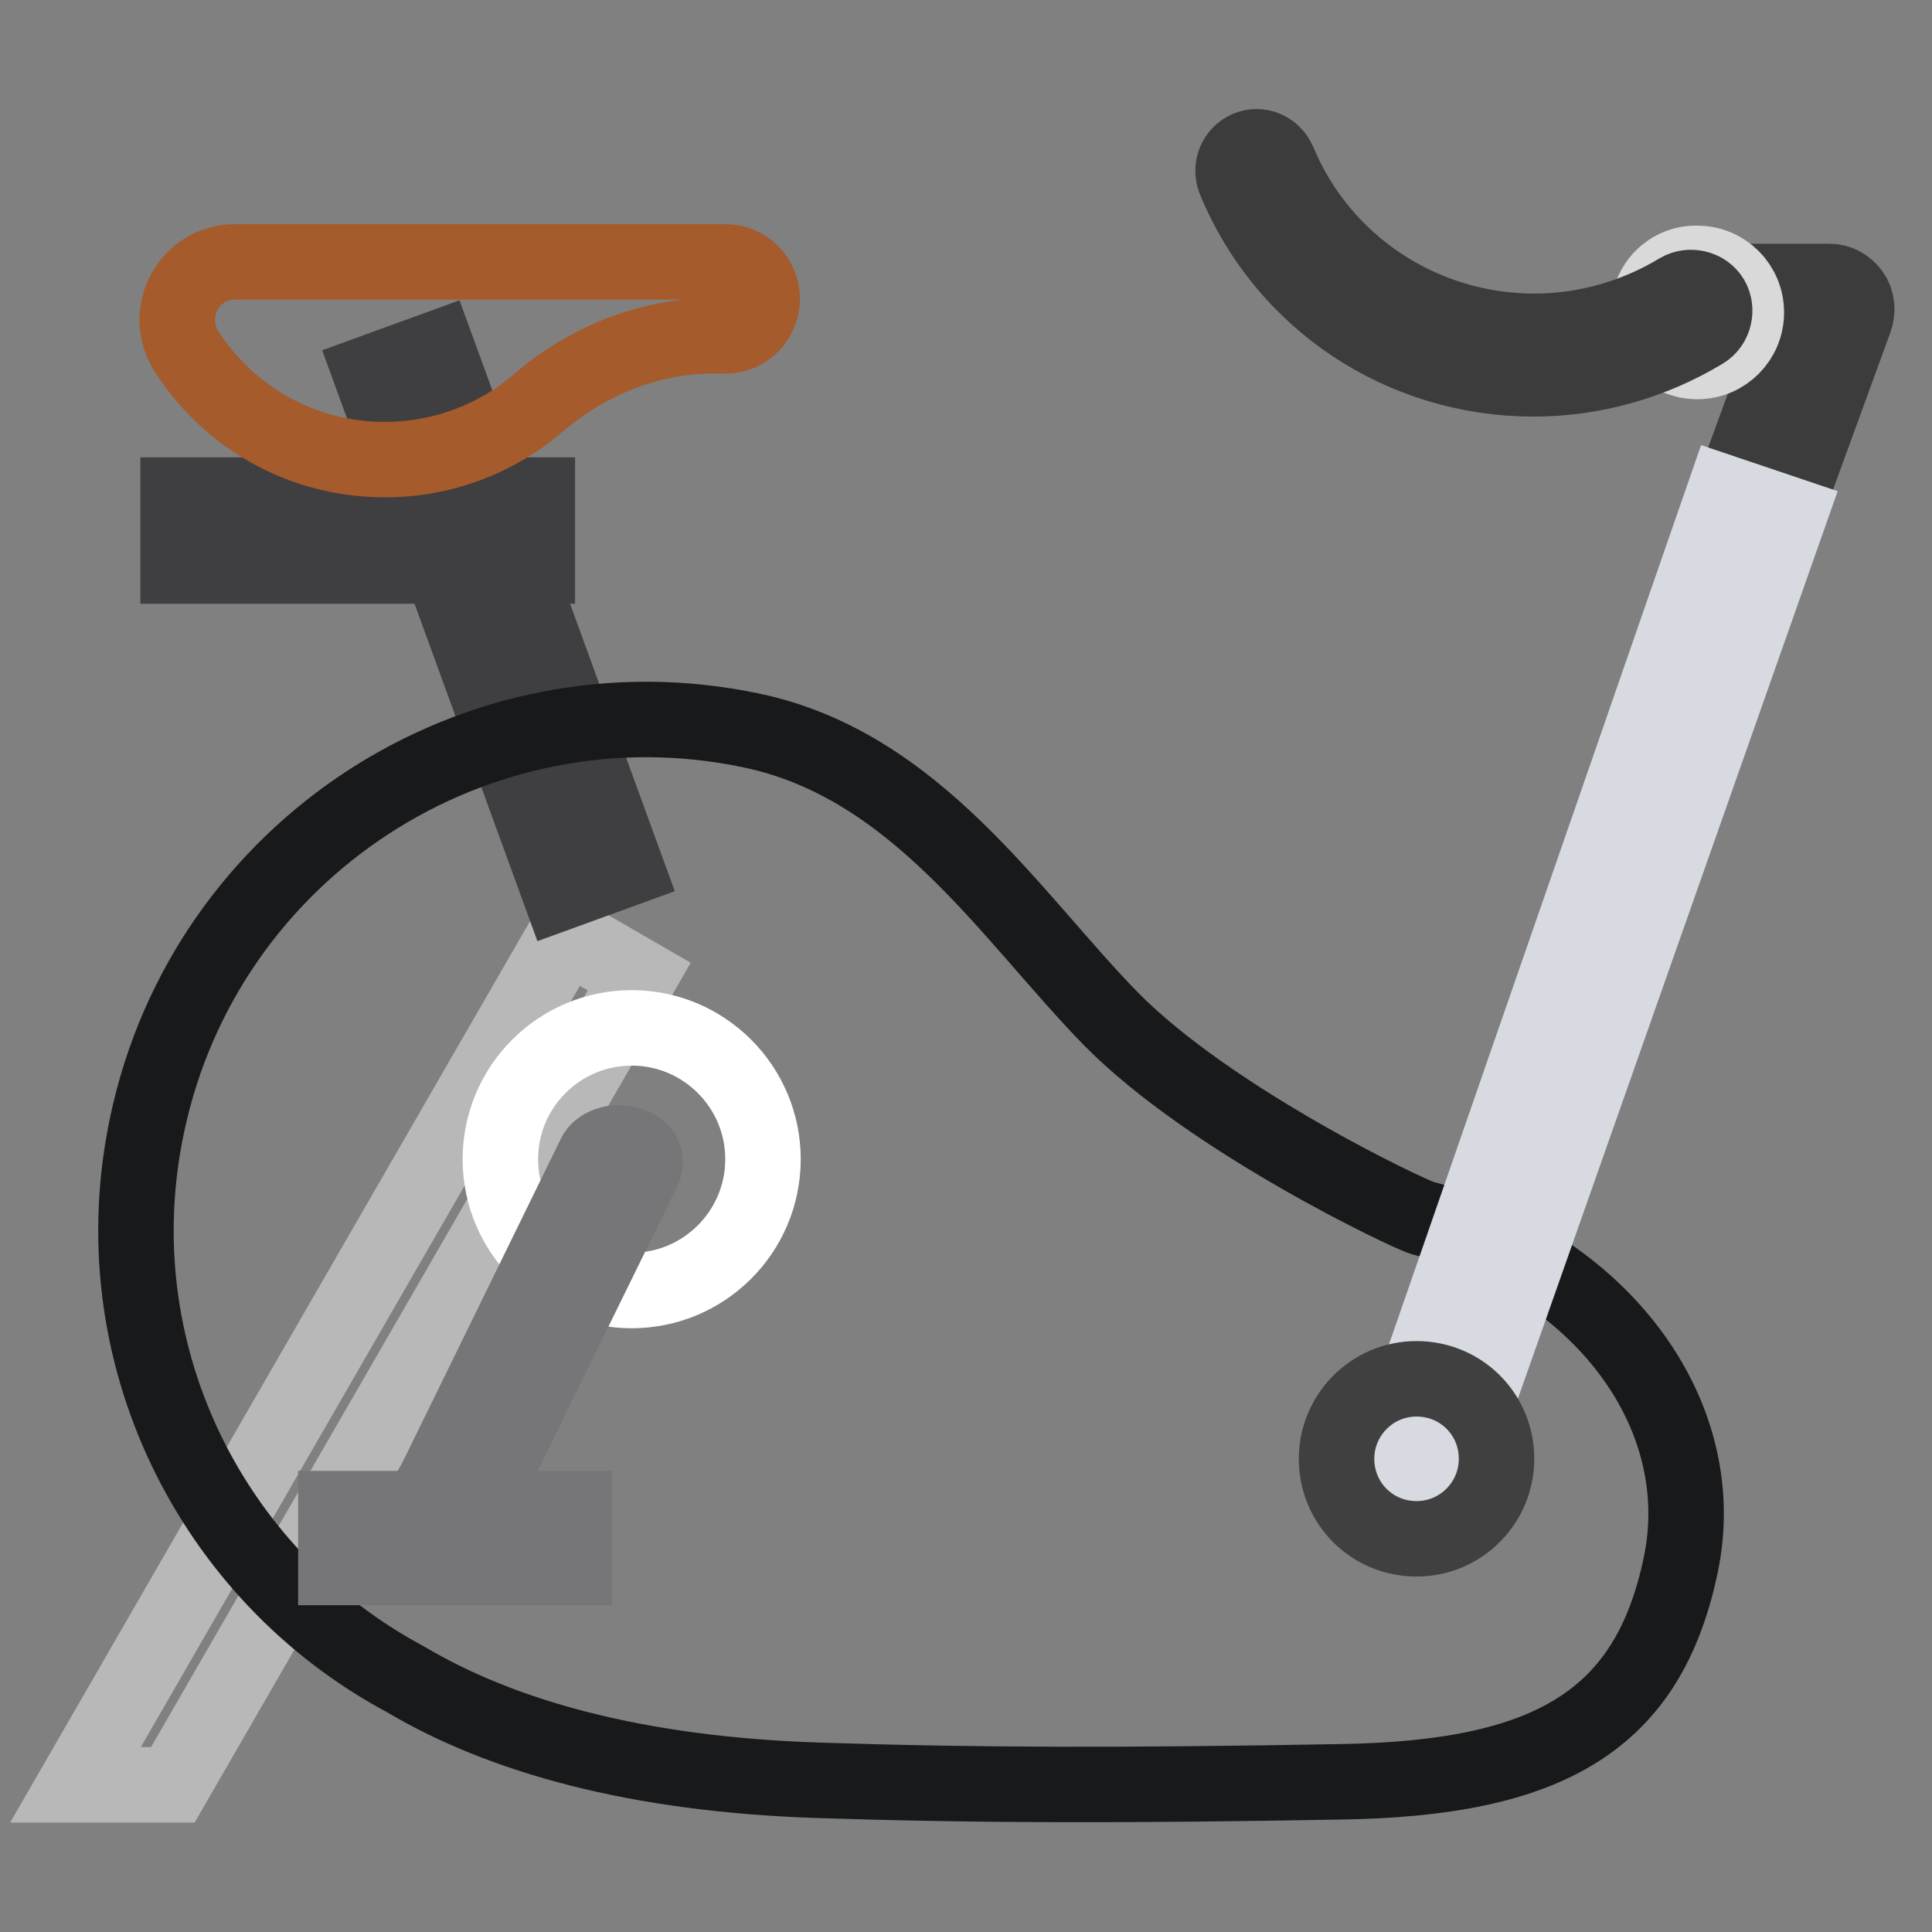 <?xml version="1.0" encoding="utf-8"?>
<!-- Svg Vector Icons : http://www.onlinewebfonts.com/icon -->
<!DOCTYPE svg PUBLIC "-//W3C//DTD SVG 1.1//EN" "http://www.w3.org/Graphics/SVG/1.1/DTD/svg11.dtd">
<svg version="1.1" xmlns="http://www.w3.org/2000/svg" xmlns:xlink="http://www.w3.org/1999/xlink" x="0px" y="0px" viewBox="0 0 256 256" enable-background="new 0 0 256 256" xml:space="preserve">
<rect x="0" y="0" width="256" height="256" fill="#808080" stroke="none"/>
<g> <path stroke-width="10" fill-opacity="0" stroke="#b8b8b8"  d="M22.9,236.5l61.8-107.1l-9.7-5.6L10,236.5H22.9z"/> <path stroke-width="10" fill-opacity="0" stroke="#3c3c3c"  d="M233.4,76.3l12.4-34c0.4-1.1,0.3-2.4-0.4-3.4s-1.8-1.6-3-1.6h-17.6v7.1l12.2,0.3l-10.6,29L233.4,76.3 L233.4,76.3z"/> <path stroke-width="10" fill-opacity="0" stroke="#3f3f41"  d="M49.1,49.4l8.8-3.2L83,115.1l-8.8,3.2L49.1,49.4z"/> <path stroke-width="10" fill-opacity="0" stroke="#3f3f41"  d="M23.6,65.6h47.6V75H23.6V65.6z"/> <path stroke-width="10" fill-opacity="0" stroke="#a55b2c"  d="M101,39.6c0-2.7-2.2-4.9-4.9-4.9H31.2c-6.2,0-9.8,6.8-6.4,12C30.4,55.3,40,60.9,51,60.9 c7.7,0,14.8-2.8,20.2-7.4c6.5-5.6,14.7-9,23.3-9h1.7C98.8,44.5,101,42.3,101,39.6z"/> <path stroke-width="10" fill-opacity="0" stroke="#18191a"  d="M188.5,161.4c-1.8-0.5-28-12.9-41.3-26.4c-13.2-13.5-25.7-33.6-47.6-38.2c-36.5-7.7-72.4,15.7-80.1,52.2 c-6.4,30.1,8.4,59.7,34.2,73.5c12.8,7.6,30.6,12.6,54.7,13.4c21.5,0.7,41.2,0.7,69.1,0.2c27.9-0.4,40.9-8.2,45.2-28.7 C227,187,211.5,167.3,188.5,161.4z"/> <path stroke-width="10" fill-opacity="0" stroke="#ffffff"  d="M66.3,153.6c0,9.6,7.8,17.4,17.4,17.4c9.6,0,17.4-7.8,17.4-17.4c0,0,0,0,0,0c0-9.6-7.8-17.4-17.4-17.4 S66.3,144,66.3,153.6L66.3,153.6z"/> <path stroke-width="10" fill-opacity="0" stroke="#767678"  d="M44.5,199.9h31.6v7.8H44.5V199.9z"/> <path stroke-width="10" fill-opacity="0" stroke="#767678"  d="M83.2,151.6c-1.8-0.5-3.8,0.2-4.4,1.5L53.4,205h7.3l24.6-50.1C85.9,153.5,85,152,83.2,151.6z"/> <path stroke-width="10" fill-opacity="0" stroke="#d8dae1"  d="M183,196.4l45.5-131.1l8.6,2.9l-45.1,128L183,196.4z"/> <path stroke-width="10" fill-opacity="0" stroke="#404041"  d="M198.3,193.3c0,5.8-4.7,10.6-10.6,10.6c-5.9,0-10.6-4.7-10.6-10.6c0-5.8,4.7-10.6,10.6-10.6 S198.3,187.4,198.3,193.3z"/> <path stroke-width="10" fill-opacity="0" stroke="#d9d9d9"  d="M218.4,41.4c0,3.6,2.9,6.5,6.5,6.5s6.5-2.9,6.5-6.5c0,0,0,0,0,0c0-3.6-2.9-6.5-6.5-6.5 C221.3,34.8,218.4,37.7,218.4,41.4C218.4,41.3,218.4,41.4,218.4,41.4z"/> <path stroke-width="10" fill-opacity="0" stroke="#3c3c3c"  d="M203.2,50.2c7.9,0,15.7-2.2,22.5-6.3c1.5-0.9,1.9-2.9,1.1-4.3c-0.9-1.5-2.9-1.9-4.3-1.1 c-5.8,3.5-12.4,5.4-19.2,5.4c-14.8,0-28.2-8.8-33.9-22.5c-0.7-1.6-2.5-2.4-4.1-1.7c-1.6,0.7-2.3,2.5-1.7,4.1 C170.2,39.9,185.8,50.2,203.2,50.2L203.2,50.2z"/></g>
</svg>